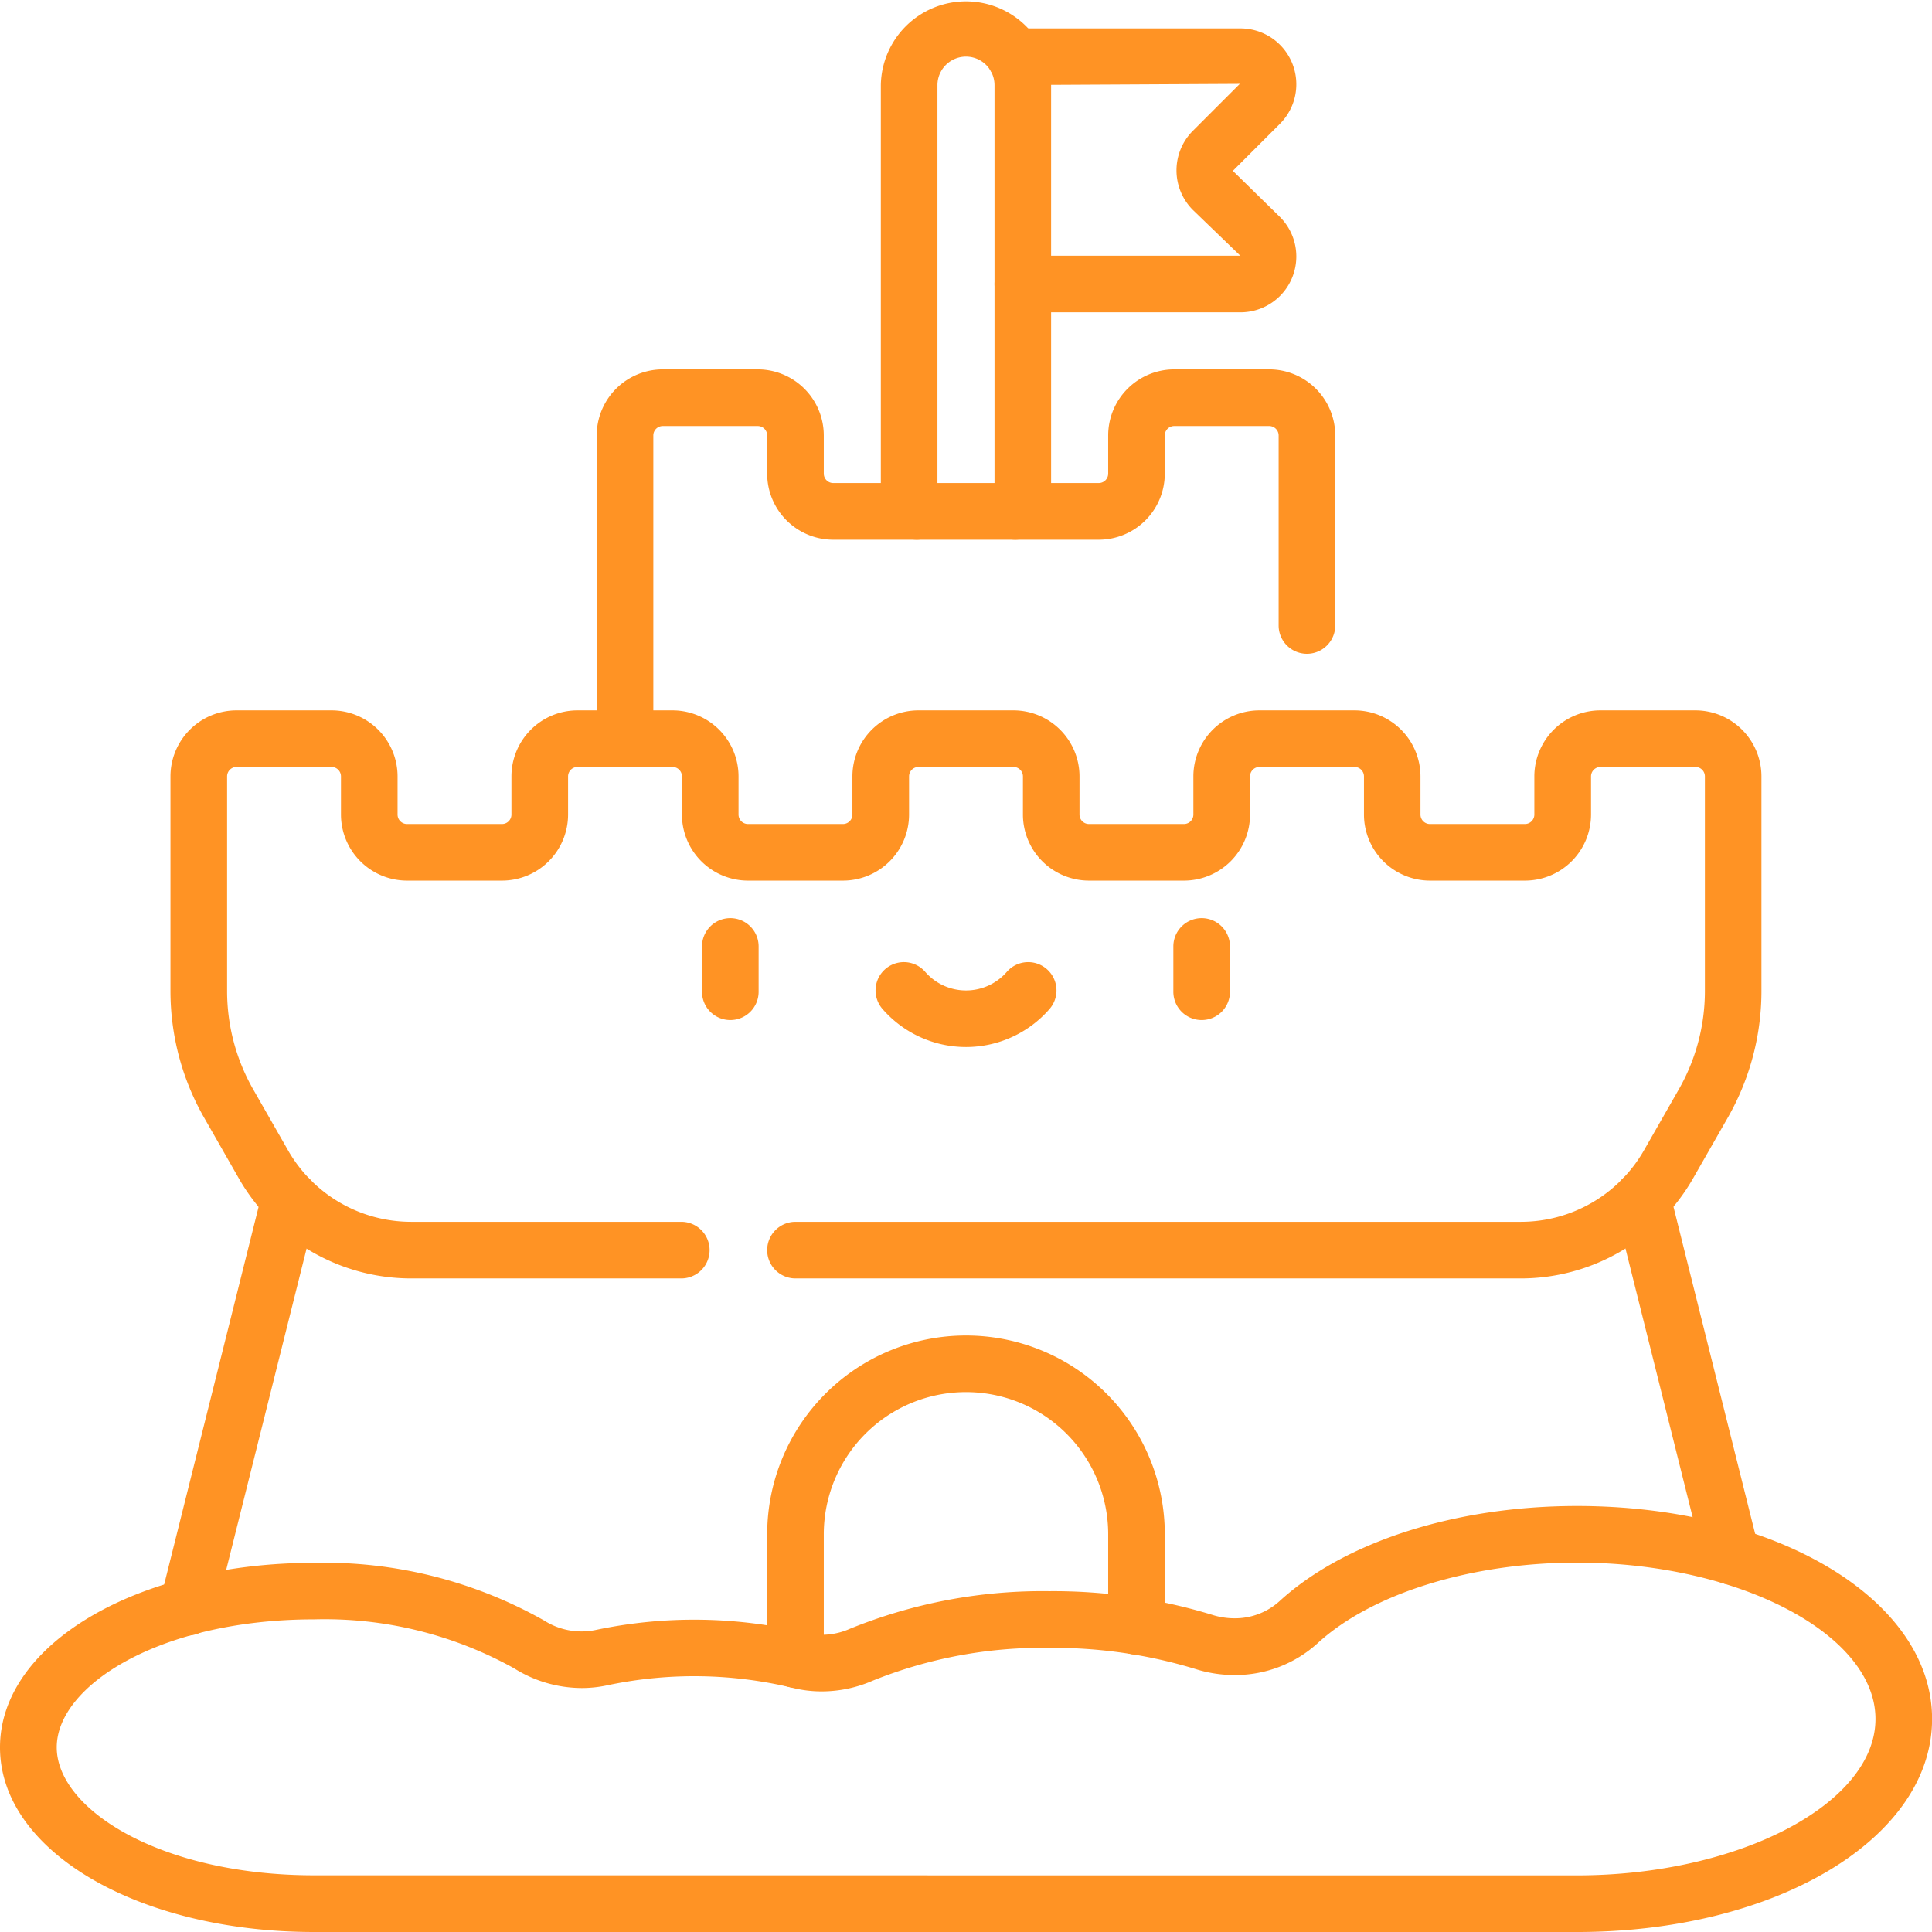 <svg xmlns="http://www.w3.org/2000/svg" width="89.922" height="89.921" viewBox="0 0 89.922 89.921"><path d="M273.306,20.744H263.183a1.317,1.317,0,1,1,0-2.635h10.123l-2.21-2.132a2.606,2.606,0,0,1,0-3.681l2.187-2.187-10.454.055a1.317,1.317,0,1,1,0-2.635h10.477a2.6,2.6,0,0,1,1.84,4.443l-2.187,2.187,2.187,2.142a2.6,2.6,0,0,1-1.84,4.443Z" transform="translate(-215.577 -6.207)" fill="#ff9324"/><path d="M239.663,25.118a1.318,1.318,0,0,1-1.138-1.979,1.3,1.3,0,0,0,.176-.661V3.963a1.328,1.328,0,1,0-2.656,0V22.478a1.3,1.3,0,0,0,.176.661,1.317,1.317,0,0,1-2.278,1.324,3.954,3.954,0,0,1-.533-1.984V3.963a3.963,3.963,0,0,1,7.925,0V22.478a3.953,3.953,0,0,1-.533,1.984A1.317,1.317,0,0,1,239.663,25.118Z" transform="translate(-192.413 0)" fill="#ff9324"/><path d="M159.438,116.385a1.317,1.317,0,0,1-1.317-1.317V100.954a3.077,3.077,0,0,1,3.074-3.074h4.421a3.077,3.077,0,0,1,3.074,3.074v1.778a.44.44,0,0,0,.439.439h12.359a.44.44,0,0,0,.439-.439v-1.778A3.077,3.077,0,0,1,185,97.88h4.421a3.077,3.077,0,0,1,3.074,3.074V109.8a1.317,1.317,0,0,1-2.635,0v-8.844a.44.44,0,0,0-.439-.439H185a.44.44,0,0,0-.439.439v1.778a3.077,3.077,0,0,1-3.074,3.074H169.129a3.077,3.077,0,0,1-3.074-3.074v-1.778a.44.44,0,0,0-.439-.439h-4.421a.44.44,0,0,0-.439.439v14.113A1.317,1.317,0,0,1,159.438,116.385Z" transform="translate(-130.348 -80.688)" fill="#ff9324"/><path d="M-6.183,14.126a1.32,1.32,0,0,1-.32-.04,1.317,1.317,0,0,1-.959-1.6L-2.714-6.5a1.317,1.317,0,0,1,1.6-.959,1.317,1.317,0,0,1,.959,1.6L-4.906,13.128A1.318,1.318,0,0,1-6.183,14.126Z" transform="translate(14.919 61.996)" fill="#ff9324"/><path d="M-2.029,11.757a1.318,1.318,0,0,1-1.277-1L-7.462-5.865a1.317,1.317,0,0,1,.959-1.6,1.317,1.317,0,0,1,1.6.959L-.75,10.12a1.317,1.317,0,0,1-.959,1.6A1.321,1.321,0,0,1-2.029,11.757Z" transform="translate(82.623 61.996)" fill="#ff9324"/><path d="M108.034,214.674H74.267a1.317,1.317,0,0,1,0-2.635h33.767a6.6,6.6,0,0,0,5.719-3.319l1.626-2.845a9.237,9.237,0,0,0,1.215-4.575v-9.993a.44.44,0,0,0-.439-.439h-4.422a.44.44,0,0,0-.439.439v1.777a3.077,3.077,0,0,1-3.074,3.074H103.8a3.077,3.077,0,0,1-3.074-3.074v-1.777a.44.44,0,0,0-.439-.439H95.862a.44.44,0,0,0-.439.439v1.777a3.077,3.077,0,0,1-3.074,3.074H87.927a3.077,3.077,0,0,1-3.074-3.074v-1.777a.44.44,0,0,0-.439-.439H79.992a.44.44,0,0,0-.439.439v1.777a3.077,3.077,0,0,1-3.074,3.074H72.056a3.077,3.077,0,0,1-3.074-3.074v-1.777a.44.44,0,0,0-.439-.439H64.121a.44.44,0,0,0-.439.439v1.777a3.077,3.077,0,0,1-3.074,3.074H56.186a3.077,3.077,0,0,1-3.074-3.074v-1.777a.44.44,0,0,0-.439-.439H48.251a.44.44,0,0,0-.439.439V201.3a9.236,9.236,0,0,0,1.215,4.575l1.626,2.845a6.6,6.6,0,0,0,5.719,3.319h12.58a1.317,1.317,0,0,1,0,2.635H56.371a9.242,9.242,0,0,1-8.007-4.646l-1.626-2.845a11.876,11.876,0,0,1-1.562-5.882v-9.993a3.077,3.077,0,0,1,3.074-3.074h4.422a3.077,3.077,0,0,1,3.074,3.074v1.777a.44.44,0,0,0,.439.439h4.422a.44.44,0,0,0,.439-.439v-1.777a3.077,3.077,0,0,1,3.074-3.074h4.422a3.077,3.077,0,0,1,3.074,3.074v1.777a.44.44,0,0,0,.439.439h4.422a.44.44,0,0,0,.439-.439v-1.777a3.077,3.077,0,0,1,3.074-3.074h4.422a3.077,3.077,0,0,1,3.074,3.074v1.777a.44.44,0,0,0,.439.439h4.422a.44.44,0,0,0,.439-.439v-1.777a3.077,3.077,0,0,1,3.074-3.074h4.422a3.077,3.077,0,0,1,3.074,3.074v1.777a.44.44,0,0,0,.439.439h4.422a.44.44,0,0,0,.439-.439v-1.777a3.077,3.077,0,0,1,3.074-3.074h4.422a3.077,3.077,0,0,1,3.074,3.074V201.3a11.876,11.876,0,0,1-1.562,5.882l-1.626,2.845A9.242,9.242,0,0,1,108.034,214.674Z" transform="translate(-37.242 -155.171)" fill="#ff9324"/><path d="M-6.183-2.757A1.317,1.317,0,0,1-7.5-4.075V-6.183A1.317,1.317,0,0,1-6.183-7.5,1.317,1.317,0,0,1-4.865-6.183v2.108A1.317,1.317,0,0,1-6.183-2.757Z" transform="translate(40.174 50.234)" fill="#ff9324"/><path d="M-6.183-2.757A1.317,1.317,0,0,1-7.5-4.075V-6.183A1.317,1.317,0,0,1-6.183-7.5,1.317,1.317,0,0,1-4.865-6.183v2.108A1.317,1.317,0,0,1-6.183-2.757Z" transform="translate(62.112 50.234)" fill="#ff9324"/><path d="M236.216,258.891a5.153,5.153,0,0,1-3.885-1.769,1.317,1.317,0,1,1,1.986-1.731,2.515,2.515,0,0,0,3.8,0,1.317,1.317,0,1,1,1.986,1.731A5.153,5.153,0,0,1,236.216,258.891Z" transform="translate(-191.255 -210.159)" fill="#ff9324"/><path d="M204.608,370.277a1.317,1.317,0,0,1-1.317-1.317v-5.826a9.253,9.253,0,1,1,18.506,0v4.281a1.317,1.317,0,1,1-2.635,0v-4.281a6.618,6.618,0,1,0-13.237,0v5.826A1.317,1.317,0,0,1,204.608,370.277Z" transform="translate(-167.583 -291.722)" fill="#ff9324"/><path d="M73.4,399.058c9.267,0,16.527,4.355,16.527,9.914s-7.259,9.914-16.526,9.914H14.621c-8.2,0-14.62-3.774-14.62-8.591s6.422-8.591,14.62-8.591a20.807,20.807,0,0,1,10.7,2.681,3.239,3.239,0,0,0,2.39.447,22.185,22.185,0,0,1,9.806.137,3.223,3.223,0,0,0,2.051-.2,23.806,23.806,0,0,1,9.271-1.746,25.316,25.316,0,0,1,7.58,1.1,3.41,3.41,0,0,0,1.036.162,3.08,3.08,0,0,0,2.094-.793C62.578,400.718,67.755,399.058,73.4,399.058Zm0,17.193c7.53,0,13.892-3.333,13.892-7.279s-6.362-7.279-13.892-7.279c-4.924,0-9.548,1.436-12.067,3.747a5.708,5.708,0,0,1-3.875,1.487,6.039,6.039,0,0,1-1.836-.287,22.658,22.658,0,0,0-6.78-.979,21.136,21.136,0,0,0-8.219,1.527,5.931,5.931,0,0,1-2.38.5,5.6,5.6,0,0,1-1.366-.168,19.555,19.555,0,0,0-8.6-.118,5.646,5.646,0,0,1-1.2.129,5.943,5.943,0,0,1-3.144-.915,18.137,18.137,0,0,0-9.305-2.281c-7.17,0-11.986,3.08-11.986,5.956s4.816,5.957,11.986,5.957Z" transform="translate(-0.001 -328.964)" fill="#ff9324"/></svg>